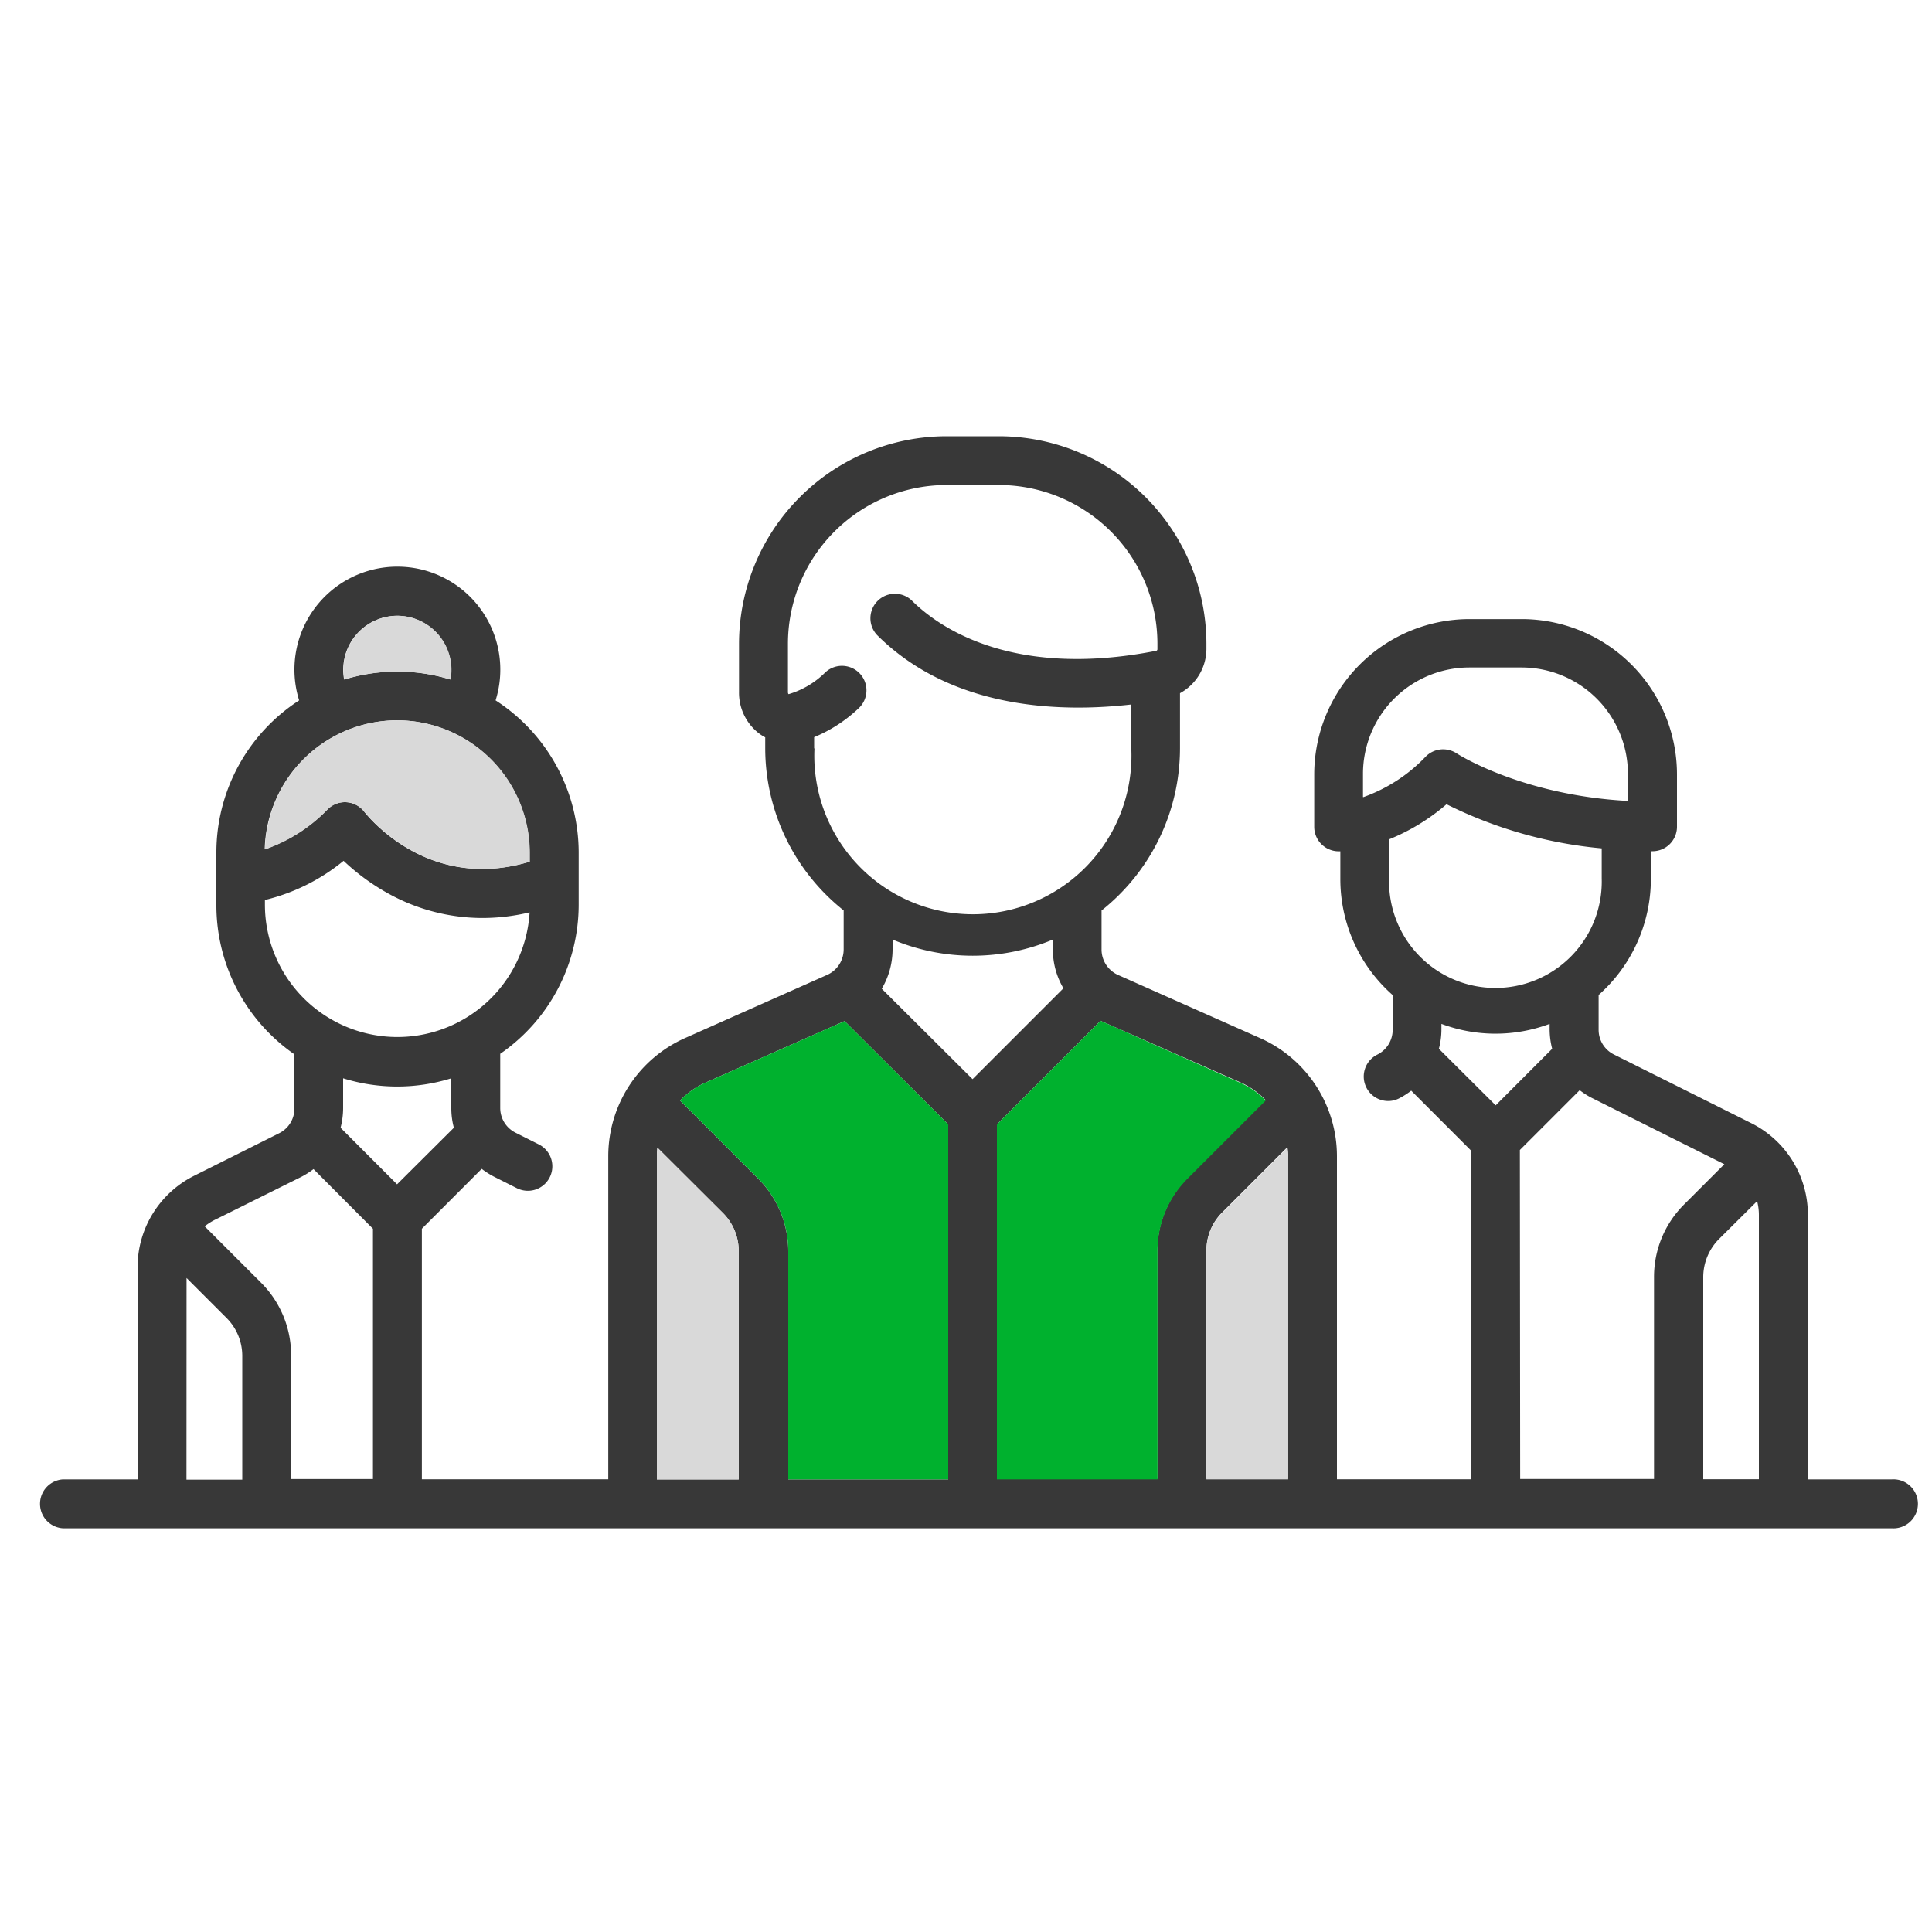 <svg xmlns="http://www.w3.org/2000/svg" viewBox="0 0 250 250"><title>8icons</title><g id="employes"><path d="M244.83,191.43H233.94v-34.2a13.24,13.24,0,0,0-7.36-11.91l-17.72-8.86a3.57,3.57,0,0,1-2-3.22v-4.49a20.06,20.06,0,0,0,6.76-15v-3.6h.22A3.17,3.17,0,0,0,217,107V100.2a20.11,20.11,0,0,0-20.09-20.09h-6.77a20.11,20.11,0,0,0-20.08,20.09V107a3.17,3.17,0,0,0,3.16,3.16h.22v3.6a20,20,0,0,0,6.77,15v4.49a3.57,3.57,0,0,1-2,3.22,3.17,3.17,0,0,0,1.42,6,3.11,3.11,0,0,0,1.41-.34,10.09,10.09,0,0,0,1.57-1l7.74,7.75v42.54H173V149.6a16.73,16.73,0,0,0-9.92-15.26l-18.4-8.18a3.61,3.61,0,0,1-2.14-3.29v-5.05a26.83,26.83,0,0,0,10.15-21V89.7A6.55,6.55,0,0,0,156.11,84v-.69a26.89,26.89,0,0,0-26.86-26.86h-6.76A26.89,26.89,0,0,0,95.63,83.28v6.26a6.63,6.63,0,0,0,2.53,5.32,5.22,5.22,0,0,0,.86.55v1.4a26.83,26.83,0,0,0,10.15,21v5.05a3.61,3.61,0,0,1-2.14,3.29l-18.4,8.18a16.73,16.73,0,0,0-9.92,15.26v41.83H54.59V159l7.74-7.75a11,11,0,0,0,1.57,1l3,1.51a3.24,3.24,0,0,0,1.41.33,3.17,3.17,0,0,0,1.42-6l-3-1.51a3.57,3.57,0,0,1-2-3.22v-7a23.45,23.45,0,0,0,10.15-19.31v-6.77A23.48,23.48,0,0,0,64.13,90.63a13.32,13.32,0,1,0-25.42,0A23.44,23.44,0,0,0,28,110.35v6.77A23.47,23.47,0,0,0,38.1,136.43v7a3.57,3.57,0,0,1-2,3.22l-10.95,5.48A13.24,13.24,0,0,0,17.8,164v27.43H8.17a3.17,3.17,0,0,0,0,6.33H244.83a3.17,3.17,0,1,0,0-6.33Zm-17.46-36a7,7,0,0,1,.23,1.78v34.2h-7.2V165.31a7,7,0,0,1,2-4.94Zm-51-52.3v-3h0a13.77,13.77,0,0,1,13.75-13.76h6.77a13.77,13.77,0,0,1,13.76,13.76v3.51c-13.77-.74-22.07-6.09-22.15-6.15a3.24,3.24,0,0,0-1.76-.53,3.17,3.17,0,0,0-2.24.93A20.74,20.74,0,0,1,176.41,103.15Zm3.38,10.58v-5.1a26.75,26.75,0,0,0,7.43-4.54,56.38,56.38,0,0,0,20.08,5.71v3.93a13.76,13.76,0,1,1-27.51,0Zm6.44,22a9.78,9.78,0,0,0,.33-2.54v-.68a20,20,0,0,0,14,0v.68a10.23,10.23,0,0,0,.33,2.54l-7.31,7.32Zm10.48,13.1,7.74-7.74a10.09,10.09,0,0,0,1.57,1l17.15,8.58-5.2,5.2a13.2,13.2,0,0,0-3.9,9.41v26.12H196.71Zm-30,.72v41.83H156.11v-29.5a6.93,6.93,0,0,1,2-4.94l8.48-8.48A9.82,9.82,0,0,1,166.69,149.6Zm-6.15-9.47a10.22,10.22,0,0,1,3.24,2.28l-10.1,10.1a13.22,13.22,0,0,0-3.9,9.42v29.5H129V145.5l13.41-13.41Zm-22.9-12.19-11.77,11.77L114.1,127.94a10,10,0,0,0,1.4-5.07v-1.29a26.77,26.77,0,0,0,20.74,0v1.29A9.86,9.86,0,0,0,137.64,127.94ZM105.35,96.81V95.39a18.83,18.83,0,0,0,5.75-3.73A3.17,3.17,0,1,0,106.8,87a11.23,11.23,0,0,1-4.7,2.81l-.08,0a.57.57,0,0,1-.06-.29V83.28a20.55,20.55,0,0,1,20.53-20.52h6.76a20.54,20.54,0,0,1,20.52,20.52V84a.21.21,0,0,1-.14.21c-19,3.74-28.47-3.32-31.67-6.53a3.17,3.17,0,0,0-4.48,4.48c9.83,9.83,24.18,10,32.91,9v5.72a20.52,20.52,0,1,1-41,0ZM91.2,140.13l18.09-8L122.7,145.5v45.93H102v-29.5a13.22,13.22,0,0,0-3.9-9.42L88,142.41A10.22,10.22,0,0,1,91.2,140.13ZM85,149.6a9.81,9.81,0,0,1,.07-1.09L93.59,157a7,7,0,0,1,2,4.94v29.5H85Zm-33.62,3.65-7.31-7.32a10.23,10.23,0,0,0,.33-2.54v-3.86a23.54,23.54,0,0,0,14,0v3.86a9.78,9.78,0,0,0,.33,2.54Zm0-73.57a7,7,0,0,1,7,7,7.36,7.36,0,0,1-.11,1.25,23.43,23.43,0,0,0-13.74,0,6.54,6.54,0,0,1-.12-1.25A7,7,0,0,1,51.42,79.68Zm0,13.53a17.16,17.16,0,0,1,17.14,17.14v1.15c-13.18,4-21-6-21.37-6.43a3.17,3.17,0,0,0-4.78-.34,20.65,20.65,0,0,1-8.12,5.18A17.16,17.16,0,0,1,51.42,93.21ZM34.28,117.12v-.66a25.42,25.42,0,0,0,10.18-5.07,28.44,28.44,0,0,0,5.87,4.28,25.19,25.19,0,0,0,12.1,3.12,26.38,26.38,0,0,0,6.1-.73,17.14,17.14,0,0,1-34.25-.94ZM28,157.75l11-5.47a10.68,10.68,0,0,0,1.57-1L48.26,159v32.39H37.67v-16a13.25,13.25,0,0,0-3.9-9.42l-7.18-7.18-.11-.1A7.55,7.55,0,0,1,28,157.75Zm-3.86,7.62,5.16,5.16a6.94,6.94,0,0,1,2.05,4.94v16H24.13Z" style="fill:#383838"/><path d="M51.42,79.68a7,7,0,0,1,7,7,7.36,7.36,0,0,1-.11,1.25,23.43,23.43,0,0,0-13.74,0,6.54,6.54,0,0,1-.12-1.25A7,7,0,0,1,51.42,79.68Z" style="fill:#d9d9d9"/><path d="M51.42,93.21a17.16,17.16,0,0,1,17.14,17.14v1.15c-13.18,4-21-6-21.37-6.43a3.17,3.17,0,0,0-4.78-.34,20.65,20.65,0,0,1-8.12,5.18A17.16,17.16,0,0,1,51.42,93.21Z" style="fill:#d9d9d9"/><path d="M166.69,149.6v41.83H156.11v-29.5a6.93,6.93,0,0,1,2-4.94l8.48-8.48A9.82,9.82,0,0,1,166.69,149.6Z" style="fill:#d9d9d9"/><path d="M160.54,140.13a10.22,10.22,0,0,1,3.24,2.28l-10.1,10.1a13.22,13.22,0,0,0-3.9,9.42v29.5H129V145.5l13.41-13.41Z" style="fill:#00b12e"/><path d="M91.2,140.13l18.09-8L122.7,145.5v45.93H102v-29.5a13.22,13.22,0,0,0-3.9-9.42L88,142.41A10.22,10.22,0,0,1,91.2,140.13Z" style="fill:#00b12e"/><path d="M85,149.6a9.81,9.81,0,0,1,.07-1.09L93.59,157a7,7,0,0,1,2,4.94v29.5H85Z" style="fill:#d9d9d9"/></g></svg>